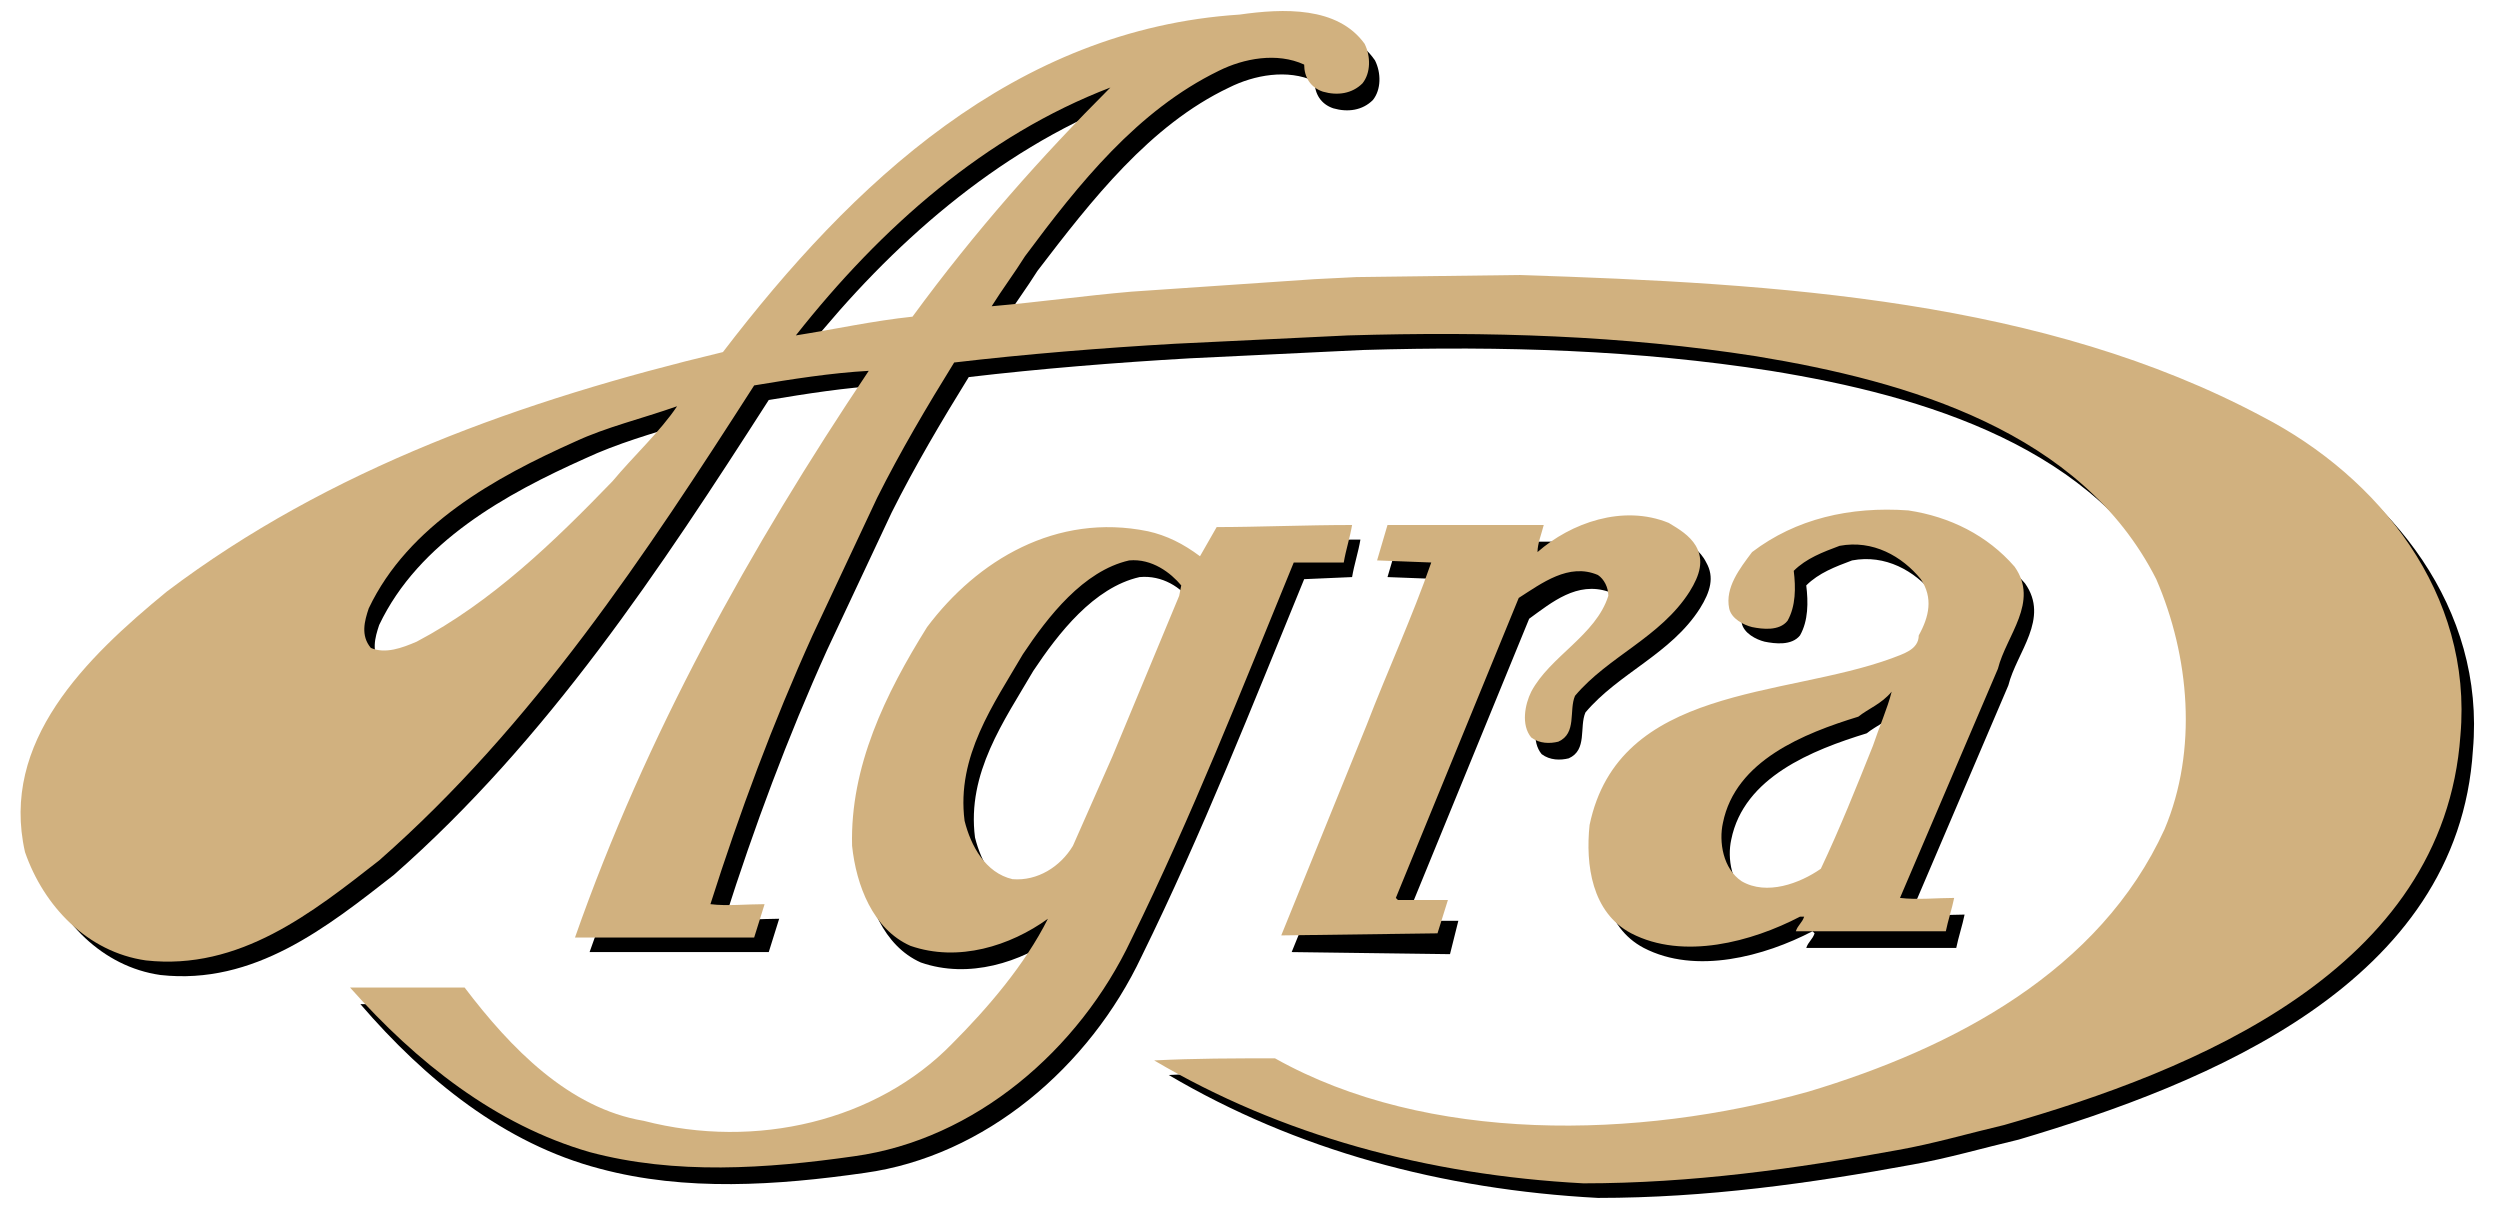 <svg xmlns="http://www.w3.org/2000/svg" viewBox="0 0 120 58">
<style>.st0{fill:#D1B17F;}</style>
<path d="M38.7 16.8c1.9-.3 3.7-.7 5.6-.9 3-4.1 6.2-7.7 9.5-11-6 2.4-11 6.8-15.1 11.9zM28.1 22c-3.8 1.7-8 4-9.9 8-.2.6-.4 1.3.1 1.9.7.3 1.5 0 2.2-.3 3.6-1.9 6.6-4.8 9.4-7.7 1-1.2 2.3-2.4 3.1-3.6-1.7.5-3.4 1-4.9 1.7zM66 2.9c.3.6.3 1.4-.1 1.9-.5.5-1.2.6-1.9.4-.6-.2-.9-.7-.9-1.3-1.3-.6-2.9-.3-4.1.3-3.8 1.8-6.6 5.4-9.2 8.8-.5.8-1.1 1.6-1.6 2.4 2.3-.2 4.4-.5 6.7-.7l8.8-.6 2-.1 7.8-.1c12.6.4 25.2 1.2 35.7 6.8 5.6 2.9 10.1 8.5 9.5 15.3-.7 11.2-12.7 16-21.8 18.7-1.7.4-3.4.9-5.1 1.2-4.9.9-9.9 1.6-15.1 1.6-7.5-.4-14.5-2.3-20.6-5.9 2-.1 3.8-.1 5.8-.1 7.3 4.1 17.4 3.9 25.6 1.6 7-2.1 14-5.8 17.1-12.6 1.6-3.8 1.2-8.3-.4-12-3.5-7-11.8-9.5-19.2-10.7-6.4-1-12.8-1.2-19.6-1l-8.3.4c-3.5.2-7.2.5-10.6.9-1.3 2.1-2.6 4.3-3.7 6.5l-3.1 6.6c-1.9 4.2-3.5 8.5-4.9 12.9.8.1 1.7 0 2.6 0l-.5 1.6h-8.6C31.7 36 36.7 27 42.4 18.5c-1.8.1-3.7.4-5.5.7-5.2 8.1-10.6 16.3-18 22.8-3.2 2.5-6.7 5.3-11.2 4.8-2.8-.4-4.9-2.6-5.8-5.2C.5 36.2 4.6 32.2 8.4 29c7.8-5.9 17.1-9.2 26.7-11.5C41.3 9.5 49 2.1 59.9 1.4c2.2-.2 4.8-.4 6.1 1.5z"/>
<path d="M81.9 27c.4.7.2 1.4-.3 2.2-1.4 2.2-3.9 3.1-5.5 5-.3.7.1 1.8-.8 2.2-.4.1-.9.1-1.3-.2-.5-.6-.3-1.6 0-2.2.9-1.7 3.1-2.7 3.7-4.6 0-.4-.2-.8-.5-1-1.5-.5-2.7.5-3.8 1.3l-5.9 14.4.1.1H70l-.4 1.6-7.6-.1 4.1-10.1c1-2.6 2.2-5.2 3.1-7.8l-2.6-.1.5-1.7h7.5c-.1.4-.3.9-.3 1.3 1.6-1.4 4.1-2.3 6.3-1.4.5.2 1 .5 1.3 1.1zm-16.6-1.1c-.1.6-.3 1.2-.4 1.8l-2.3.1c-2.5 6.1-4.9 12.2-7.8 18.1-2.5 5.3-7.5 9.6-13.3 10.4-4.2.6-8.6.9-12.7-.2-4.6-1.2-8.4-4.3-11.5-7.9h5.5c2.2 2.9 5 5.8 8.6 6.4 5.4 1.4 11.2 0 14.8-3.7 1.7-1.7 3.5-3.8 4.6-6-1.8 1.3-4.3 2.1-6.6 1.3-1.8-.8-2.6-2.9-2.8-4.8-.1-3.8 1.6-7.3 3.6-10.5 2.4-3.2 6.2-5.5 10.6-4.6.9.2 1.7.6 2.5 1.2l.8-1.4c1.9-.1 4.3-.2 6.4-.2zm-10.6 1.8c-2.2.5-3.9 2.7-5.1 4.5-1.4 2.4-3.2 4.9-2.8 8 .3 1.2 1 2.5 2.3 2.8 1.2.1 2.3-.6 2.9-1.6l1.9-4.3 3.2-7.7.1-.5c-.5-.7-1.4-1.3-2.5-1.2zm42.5.3c1.2 1.7-.4 3.3-.8 4.9l-4.7 11c.8.1 1.8 0 2.6 0-.1.5-.3 1.1-.4 1.6h-7.2c.1-.3.3-.4.4-.7l-.1-.1c-2.3 1.2-5.6 2.1-8.1.8-1.9-1-2.2-3.3-2-5.2 1.4-6.7 9.3-6.1 14.5-8 .5-.2 1.3-.4 1.3-1.1.5-.9.7-1.8.1-2.7-.9-1.1-2.3-1.9-3.9-1.6-.8.3-1.6.6-2.2 1.2.1.8.1 1.7-.3 2.4-.4.5-1.2.4-1.7.3-.4-.1-1-.4-1.1-.9-.2-1 .5-1.9 1.1-2.7 2.1-1.6 4.7-2.2 7.5-2 1.9.3 3.7 1.3 5 2.8zm-6 6c-.5.6-1.1.8-1.6 1.2-2.6.8-5.9 2.1-6.5 5.1-.2.9 0 2.2.9 2.8 1.2.7 2.8.1 3.8-.6.9-1.9 1.7-3.9 2.5-5.9.3-1 .8-1.8.9-2.6z"/>
<path d="M38.2 16.1c1.9-.3 3.7-.7 5.6-.9 3-4.1 6.2-7.7 9.5-11-6 2.3-11 6.7-15.1 11.9zm-10.6 5.1c-3.8 1.7-8 4-9.9 8-.2.6-.4 1.3.1 1.9.7.3 1.5 0 2.2-.3 3.6-1.9 6.6-4.8 9.4-7.7 1-1.2 2.3-2.4 3.1-3.6-1.7.6-3.4 1-4.9 1.7zM65.5 2.1c.3.6.3 1.4-.1 1.9-.5.5-1.2.6-1.9.4-.6-.2-.9-.7-.9-1.3-1.3-.6-2.9-.3-4.1.3-3.9 1.9-6.7 5.4-9.3 8.9-.5.8-1.1 1.6-1.6 2.4 2.3-.2 4.4-.5 6.7-.7l8.8-.6 2-.1 7.8-.1c12.6.4 25.2 1.2 35.7 6.8 5.6 2.9 10.1 8.5 9.5 15.3-.8 11.3-12.8 16.1-21.9 18.7-1.7.4-3.4.9-5.1 1.2-4.9.9-9.9 1.6-15.1 1.6-7.5-.4-14.5-2.3-20.6-5.9 2-.1 3.8-.1 5.8-.1 7.3 4.1 17.4 3.9 25.6 1.6 7-2.1 14-5.8 17.1-12.6 1.6-3.8 1.2-8.3-.4-12-3.6-7.1-11.9-9.5-19.2-10.7-6.4-1-12.8-1.2-19.6-1l-8.3.4c-3.5.2-7.2.5-10.6.9-1.3 2.1-2.6 4.3-3.7 6.5L39 30.5c-1.9 4.2-3.5 8.5-4.9 12.9.8.1 1.7 0 2.6 0l-.5 1.6h-8.6C31 35.3 36 26.3 41.7 17.8c-1.8.1-3.7.4-5.5.7-5.2 8.1-10.6 16.3-18 22.8-3.2 2.5-6.7 5.3-11.2 4.8-2.8-.4-4.9-2.6-5.8-5.2C0 35.6 4.1 31.6 8 28.4c7.8-5.9 17.1-9.2 26.7-11.5C40.9 8.8 48.7 1.4 59.5.7c2.1-.3 4.7-.4 6 1.4z" class="st0"/>
<path d="M81.4 26.2c.4.7.2 1.4-.3 2.2-1.4 2.2-3.9 3.1-5.5 5-.3.7.1 1.8-.8 2.2-.4.1-.9.1-1.3-.2-.5-.6-.3-1.6 0-2.2.9-1.7 3.1-2.7 3.7-4.6 0-.4-.2-.8-.5-1-1.4-.6-2.7.4-3.8 1.1L67 43.1l.1.1h2.4l-.5 1.6-7.5.1 4.1-10.1c1-2.6 2.2-5.2 3.1-7.8l-2.6-.1.5-1.7h7.5c-.1.4-.3.9-.3 1.3 1.6-1.4 4.1-2.3 6.3-1.4.5.3 1 .6 1.3 1.1zm-16.5-1c-.1.6-.3 1.2-.4 1.8h-2.4c-2.5 6.1-4.9 12.2-7.8 18.1-2.5 5.3-7.5 9.6-13.3 10.4-4.2.6-8.6.9-12.7-.2C23.8 54 20 51 16.8 47.4h5.5c2.2 2.9 5 5.8 8.6 6.4 5.4 1.4 11.2 0 14.8-3.7 1.7-1.7 3.5-3.8 4.6-6-1.8 1.3-4.3 2.1-6.6 1.3-1.8-.8-2.6-2.9-2.8-4.8-.1-3.8 1.6-7.3 3.6-10.5 2.4-3.2 6.2-5.5 10.6-4.6.9.2 1.7.6 2.5 1.2l.8-1.4c1.9 0 4.3-.1 6.5-.1zm-10.7 1.7c-2.2.5-3.9 2.7-5.1 4.5-1.4 2.4-3.2 4.9-2.8 8 .3 1.2 1 2.5 2.3 2.8 1.2.1 2.3-.6 2.9-1.6l1.9-4.3 3.2-7.7.1-.5c-.5-.6-1.4-1.3-2.5-1.2zm42.5.3c1.2 1.7-.4 3.3-.8 4.9l-4.7 11c.8.1 1.8 0 2.6 0-.1.5-.3 1.1-.4 1.6h-7.2c.1-.3.3-.4.4-.7h-.2c-2.3 1.2-5.6 2.1-8.1.8-1.9-1-2.2-3.3-2-5.2 1.4-6.7 9.3-6.1 14.5-8 .5-.2 1.3-.4 1.3-1.1.5-.9.7-1.8.1-2.7-.9-1.1-2.3-1.9-3.9-1.6-.8.3-1.6.6-2.2 1.2.1.8.1 1.7-.3 2.4-.4.5-1.2.4-1.7.3-.4-.1-1-.4-1.1-.9-.2-1 .5-1.9 1.1-2.7 2.1-1.6 4.7-2.2 7.5-2 2 .3 3.8 1.2 5.1 2.7zm-5.9 6c-.5.6-1.1.8-1.6 1.2-2.6.8-5.9 2.1-6.5 5.1-.2.9 0 2.2.9 2.8 1.2.7 2.8.1 3.8-.6.9-1.9 1.7-3.9 2.5-5.9.3-.9.7-1.8.9-2.6z" class="st0"/>
</svg>